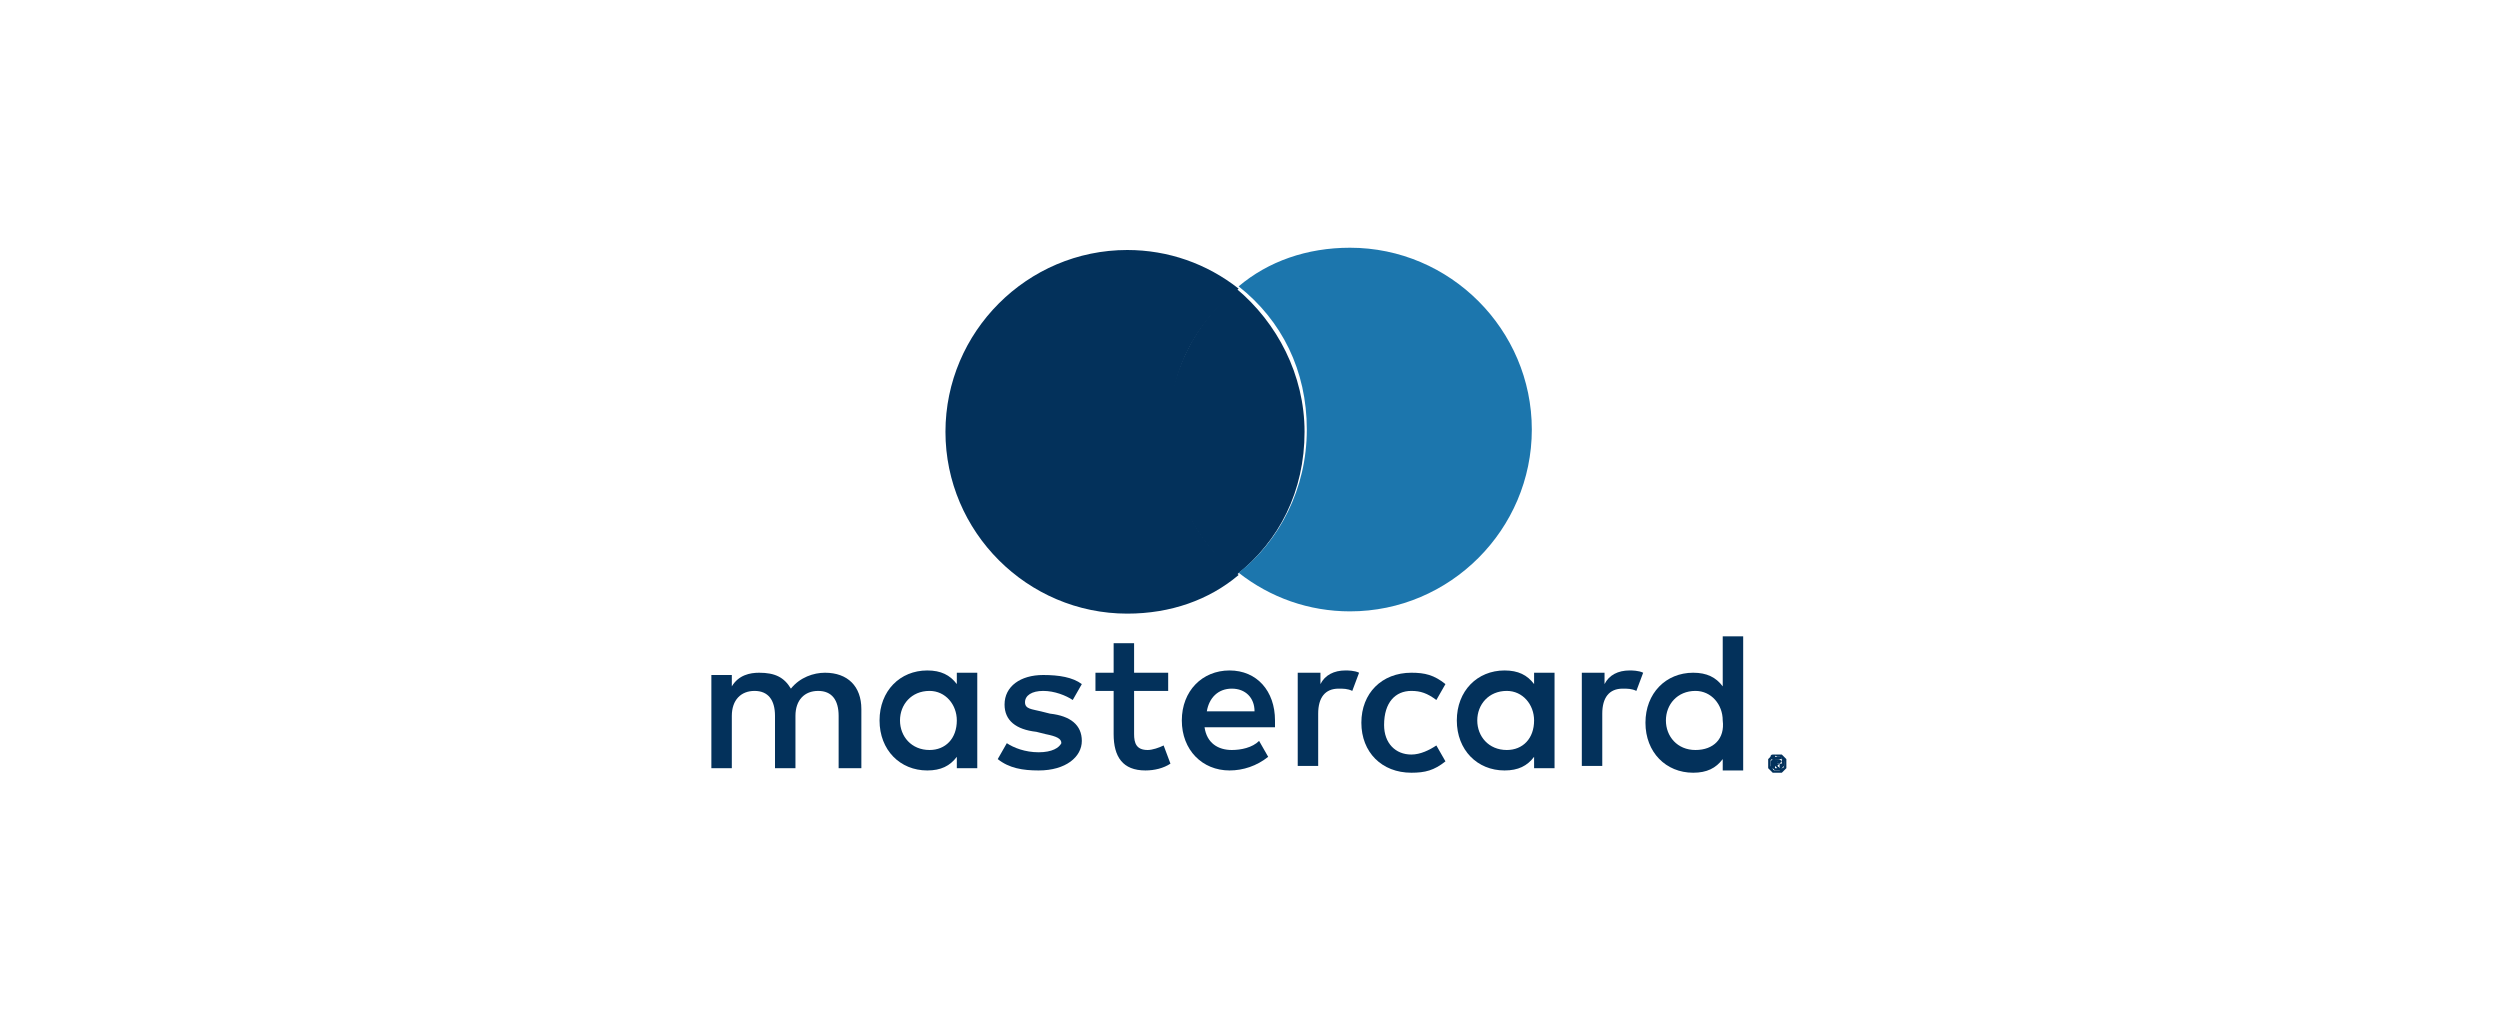 <?xml version="1.0" encoding="utf-8"?>
<!-- Generator: Adobe Illustrator 23.0.6, SVG Export Plug-In . SVG Version: 6.00 Build 0)  -->
<svg version="1.1" id="Calque_1" xmlns="http://www.w3.org/2000/svg" xmlns:xlink="http://www.w3.org/1999/xlink" x="0px" y="0px"
	 width="110px" height="45px" viewBox="0 0 110 45" style="enable-background:new 0 0 110 45;" xml:space="preserve">
<style type="text/css">
	.st0{fill:#03315B;}
	.st1{fill:#1C76AD;}
</style>
<path class="st0" d="M78.1,33.5v0.1h0.1c0,0,0,0,0.1,0c0,0,0,0,0,0c0,0,0,0,0-0.1C78.3,33.5,78.3,33.5,78.1,33.5L78.1,33.5z"/>
<path class="st0" d="M78.3,33.3c0,0-0.1,0-0.1,0c0,0-0.1,0-0.1,0c0,0-0.1,0-0.1,0.1c0,0-0.1,0.1-0.1,0.1c0,0,0,0.1,0,0.1
	c0,0,0,0.1,0,0.1c0,0,0,0.1,0.1,0.1c0,0,0.1,0.1,0.1,0.1c0,0,0.1,0,0.1,0c0,0,0.1,0,0.1,0c0,0,0.1,0,0.1-0.1c0,0,0.1-0.1,0.1-0.1
	c0,0,0-0.1,0-0.1c0,0,0-0.1,0-0.1c0,0,0-0.1-0.1-0.1C78.4,33.3,78.4,33.3,78.3,33.3 M78.3,33.8l-0.1-0.1h0v0.1h-0.1v-0.4h0.2
	c0,0,0.1,0,0.1,0c0,0,0,0.1,0,0.1c0,0,0,0.1,0,0.1c0,0,0,0-0.1,0L78.3,33.8L78.3,33.8z"/>
<path class="st0" d="M57.1,29.6v4.1H58v-2.3c0-0.7,0.3-1.1,0.9-1.1c0.2,0,0.4,0,0.6,0.1l0.3-0.8c-0.2-0.1-0.5-0.1-0.6-0.1
	c-0.5,0-0.9,0.2-1.1,0.6v-0.5H57.1z"/>
<path class="st0" d="M50.4,33.9c0.4,0,0.8-0.1,1.1-0.3l-0.3-0.8C51,32.9,50.7,33,50.5,33c-0.5,0-0.6-0.3-0.6-0.7v-1.9h1.5v-0.8h-1.5
	v-1.3H49v1.3h-0.8v0.8H49v1.9C49,33.3,49.4,33.9,50.4,33.9"/>
<path class="st0" d="M56.1,31.7c0-1.3-0.8-2.2-2-2.2c-1.2,0-2.1,0.9-2.1,2.2c0,1.3,0.9,2.2,2.1,2.2c0.6,0,1.2-0.2,1.7-0.6l-0.4-0.7
	c-0.3,0.3-0.8,0.4-1.2,0.4c-0.6,0-1.1-0.3-1.2-1h3.1C56.1,31.9,56.1,31.8,56.1,31.7 M53.1,31.3c0.1-0.6,0.5-1,1.1-1c0.6,0,1,0.4,1,1
	H53.1z"/>
<path class="st0" d="M78.4,33.5C78.4,33.5,78.4,33.5,78.4,33.5c-0.1-0.1-0.1-0.1-0.2-0.1h-0.2v0.4h0.1v-0.1h0l0.1,0.1h0.1l-0.1-0.1
	C78.3,33.6,78.3,33.6,78.4,33.5C78.4,33.6,78.4,33.5,78.4,33.5 M78.3,33.6C78.3,33.6,78.3,33.6,78.3,33.6l-0.1,0v-0.1L78.3,33.6
	C78.3,33.5,78.3,33.5,78.3,33.6C78.3,33.5,78.3,33.5,78.3,33.6C78.3,33.5,78.3,33.5,78.3,33.6"/>
<path class="st0" d="M43,33.8v-2.1v-2.1h-0.9v0.5c-0.3-0.4-0.7-0.6-1.3-0.6c-1.2,0-2.1,0.9-2.1,2.2c0,1.3,0.9,2.2,2.1,2.2
	c0.6,0,1-0.2,1.3-0.6v0.5H43z M40.9,33c-0.8,0-1.3-0.6-1.3-1.3c0-0.7,0.5-1.3,1.3-1.3c0.7,0,1.2,0.6,1.2,1.3
	C42.1,32.5,41.6,33,40.9,33"/>
<path class="st0" d="M37.9,33.8v-2.6c0-1-0.6-1.6-1.6-1.6c-0.5,0-1.1,0.2-1.5,0.7c-0.3-0.5-0.7-0.7-1.4-0.7c-0.4,0-0.9,0.1-1.2,0.6
	v-0.5h-0.9v4.1h0.9v-2.3c0-0.7,0.4-1.1,1-1.1c0.6,0,0.9,0.4,0.9,1.1v2.3h0.9v-2.3c0-0.7,0.4-1.1,1-1.1c0.6,0,0.9,0.4,0.9,1.1v2.3
	H37.9z"/>
<path class="st0" d="M45.7,33.1c-0.6,0-1.1-0.2-1.4-0.4l-0.4,0.7c0.5,0.4,1.1,0.5,1.8,0.5c1.2,0,1.9-0.6,1.9-1.3
	c0-0.7-0.5-1.1-1.4-1.2l-0.4-0.1c-0.4-0.1-0.7-0.1-0.7-0.4c0-0.3,0.3-0.5,0.8-0.5c0.5,0,1,0.2,1.3,0.4l0.4-0.7
	c-0.4-0.3-1-0.4-1.7-0.4c-1,0-1.7,0.5-1.7,1.3c0,0.7,0.5,1.1,1.4,1.2l0.4,0.1c0.5,0.1,0.7,0.2,0.7,0.4
	C46.6,32.9,46.3,33.1,45.7,33.1"/>
<path class="st0" d="M69.6,29.6v4.1h0.9v-2.3c0-0.7,0.3-1.1,0.9-1.1c0.2,0,0.4,0,0.6,0.1l0.3-0.8c-0.2-0.1-0.5-0.1-0.6-0.1
	c-0.5,0-0.9,0.2-1.1,0.6v-0.5H69.6z"/>
<path class="st0" d="M76.7,33.8v-2.1V28h-0.9v2.2c-0.3-0.4-0.7-0.6-1.3-0.6c-1.2,0-2.1,0.9-2.1,2.2c0,1.3,0.9,2.2,2.1,2.2
	c0.6,0,1-0.2,1.3-0.6v0.5H76.7z M74.6,33c-0.8,0-1.3-0.6-1.3-1.3c0-0.7,0.5-1.3,1.3-1.3c0.7,0,1.2,0.6,1.2,1.3
	C75.9,32.5,75.4,33,74.6,33"/>
<path class="st0" d="M78.4,33.2c-0.1,0-0.1,0-0.2,0c-0.1,0-0.1,0-0.2,0c-0.1,0-0.1,0.1-0.1,0.1c0,0-0.1,0.1-0.1,0.1
	c0,0.1,0,0.1,0,0.2c0,0.1,0,0.1,0,0.2c0,0,0.1,0.1,0.1,0.1c0,0,0.1,0.1,0.1,0.1c0.1,0,0.1,0,0.2,0c0.1,0,0.1,0,0.2,0
	c0,0,0.1-0.1,0.1-0.1c0,0,0.1-0.1,0.1-0.1c0,0,0-0.1,0-0.2c0-0.1,0-0.1,0-0.2c0,0-0.1-0.1-0.1-0.1C78.5,33.3,78.4,33.2,78.4,33.2
	 M78.5,33.7c0,0,0,0.1-0.1,0.1c0,0-0.1,0.1-0.1,0.1c0,0-0.1,0-0.1,0c0,0-0.1,0-0.1,0c0,0-0.1,0-0.1-0.1c0,0-0.1-0.1-0.1-0.1
	c0,0,0-0.1,0-0.1c0,0,0-0.1,0-0.1c0,0,0-0.1,0.1-0.1c0,0,0.1,0,0.1-0.1s0.1,0,0.1,0c0,0,0.1,0,0.1,0c0,0,0.1,0,0.1,0.1
	c0,0,0.1,0.1,0.1,0.1c0,0,0,0.1,0,0.1C78.5,33.6,78.5,33.7,78.5,33.7"/>
<path class="st0" d="M62.1,30.4c0.4,0,0.7,0.1,1.1,0.4l0.4-0.7c-0.5-0.4-0.9-0.5-1.5-0.5c-1.3,0-2.2,0.9-2.2,2.2
	c0,1.3,0.9,2.2,2.2,2.2c0.6,0,1-0.1,1.5-0.5l-0.4-0.7c-0.3,0.2-0.7,0.4-1.1,0.4c-0.7,0-1.2-0.5-1.2-1.3
	C60.9,30.9,61.4,30.4,62.1,30.4"/>
<path class="st0" d="M68.4,33.8v-2.1v-2.1h-0.9v0.5c-0.3-0.4-0.7-0.6-1.3-0.6c-1.2,0-2.1,0.9-2.1,2.2c0,1.3,0.9,2.2,2.1,2.2
	c0.6,0,1-0.2,1.3-0.6v0.5H68.4z M66.3,33c-0.8,0-1.3-0.6-1.3-1.3c0-0.7,0.5-1.3,1.3-1.3c0.7,0,1.2,0.6,1.2,1.3
	C67.5,32.5,67,33,66.3,33"/>
<path class="st0" d="M51.4,19c0,2.5,1.2,4.8,3,6.3c1.9-1.5,3-3.7,3-6.3c0-2.5-1.2-4.8-3-6.3C52.6,14.2,51.4,16.4,51.4,19"/>
<path class="st0" d="M54.5,12.7c-1.4-1.1-3.1-1.7-4.9-1.7c-4.4,0-8,3.6-8,8c0,4.4,3.6,8,8,8c1.9,0,3.6-0.6,4.9-1.7
	c-1.9-1.5-3-3.7-3-6.3C51.4,16.4,52.6,14.2,54.5,12.7"/>
<path class="st1" d="M54.5,25.2c1.4,1.1,3.1,1.7,4.9,1.7c4.4,0,8-3.6,8-8s-3.6-8-8-8c-1.9,0-3.6,0.6-4.9,1.7c1.9,1.5,3,3.7,3,6.3
	C57.5,21.5,56.3,23.8,54.5,25.2"/>
</svg>
